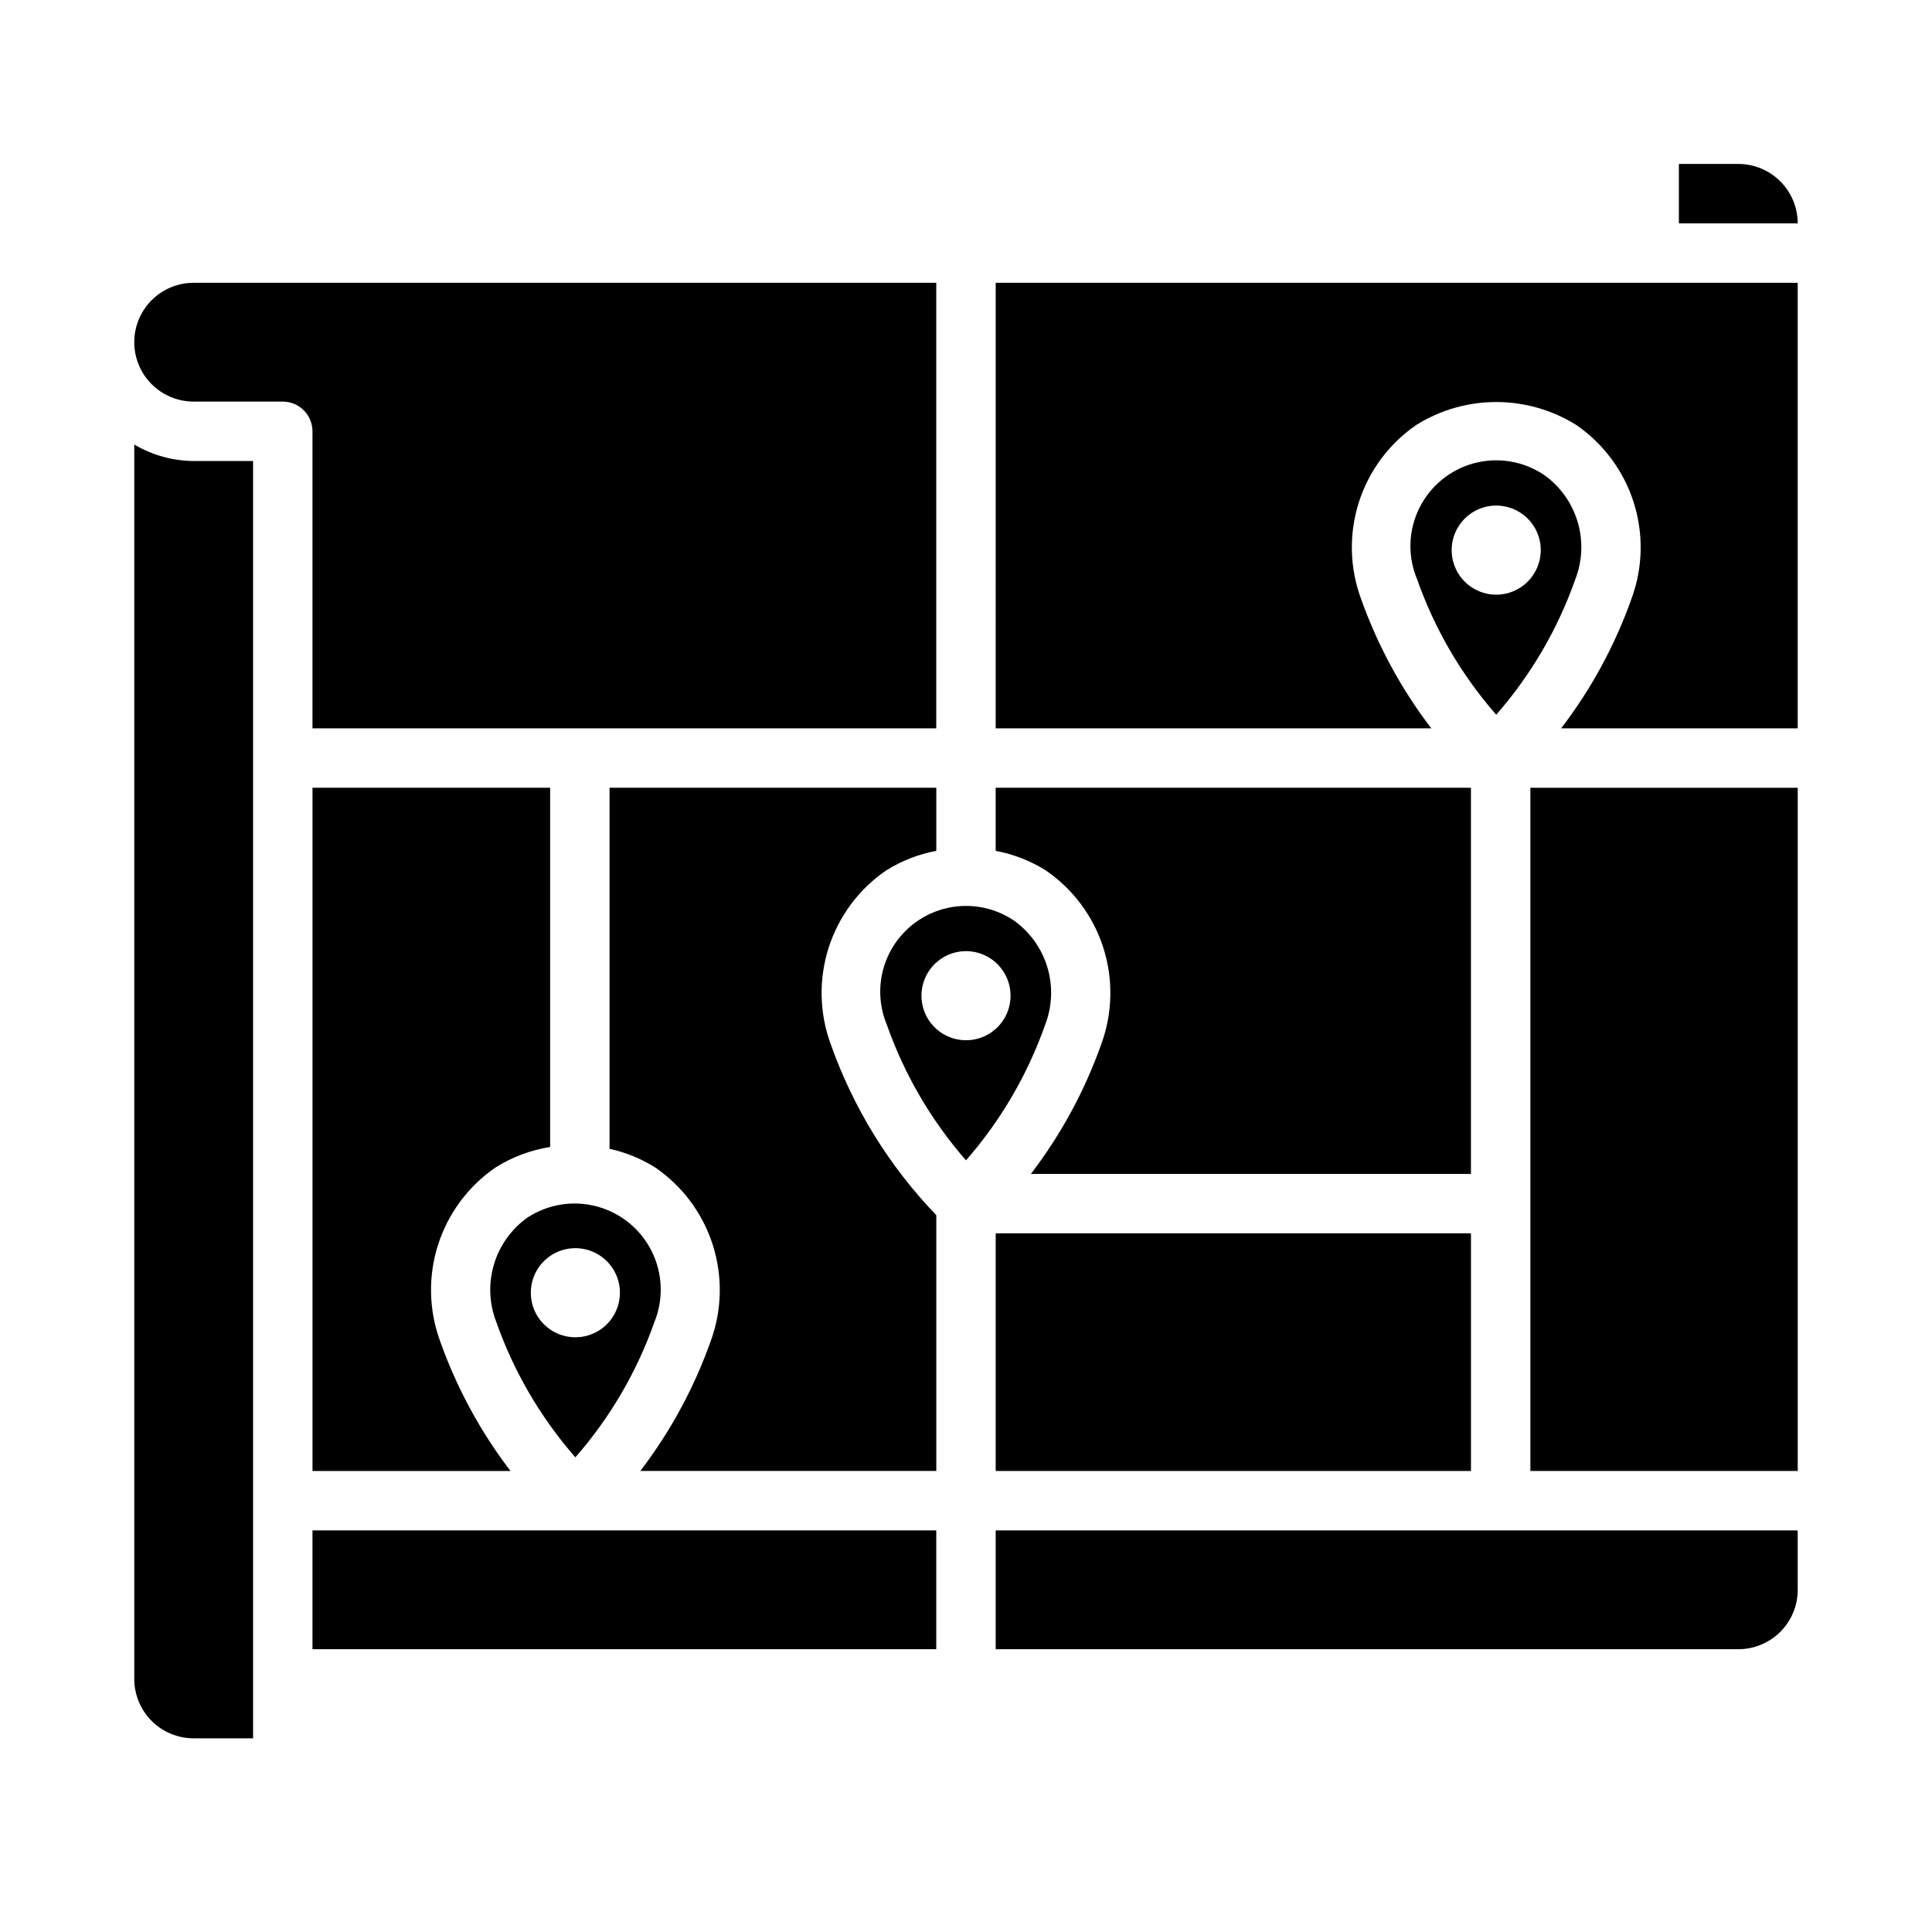 <?xml version="1.0" encoding="UTF-8"?>
<!-- Uploaded to: SVG Repo, www.svgrepo.com, Generator: SVG Repo Mixer Tools -->
<svg fill="#000000" width="800px" height="800px" version="1.1" viewBox="144 144 512 512" xmlns="http://www.w3.org/2000/svg">
 <g>
  <path d="m275.37 453.36c4.398-2.75 9.301-4.59 14.422-5.402v-95.195h-62.977v181.06h52.469c-7.953-10.398-14.234-21.977-18.617-34.316-3.043-8.23-3.25-17.242-0.586-25.602s8.047-15.59 15.289-20.543z"/>
  <path d="m317.45 494.3c2.434-6.043 2.168-12.84-0.727-18.676-2.898-5.84-8.148-10.16-14.438-11.875-6.285-1.719-13.004-0.664-18.465 2.891-4.266 3.027-7.402 7.391-8.906 12.402-1.508 5.012-1.297 10.379 0.594 15.258 4.644 13.195 11.762 25.383 20.969 35.914 9.211-10.531 16.328-22.719 20.973-35.914zm-32.781-7.715c0-4.773 2.879-9.082 7.289-10.91 4.414-1.824 9.492-0.816 12.871 2.562 3.375 3.375 4.387 8.453 2.559 12.867s-6.133 7.289-10.91 7.289c-6.519 0-11.809-5.285-11.809-11.809z"/>
  <path d="m226.81 549.57v31.488h165.31v-31.488z"/>
  <path d="m604.67 187.45h-15.746v15.746h31.488c0-4.176-1.656-8.18-4.609-11.133-2.953-2.953-6.957-4.613-11.133-4.613z"/>
  <path d="m407.87 470.85h125.95v62.977h-125.95z"/>
  <path d="m226.81 337.02h165.31v-118.08h-196.8c-5.625 0-10.82 3-13.633 7.871s-2.812 10.875 0 15.746 8.008 7.871 13.633 7.871h23.617c2.09 0 4.09 0.828 5.566 2.305 1.477 1.477 2.305 3.481 2.305 5.566z"/>
  <path d="m179.58 261.8v327.13c0 4.176 1.66 8.18 4.609 11.133 2.953 2.953 6.957 4.613 11.133 4.613h15.746v-338.5h-15.746c-5.543-0.035-10.977-1.547-15.742-4.379z"/>
  <path d="m435.82 420.79c-4.383 12.336-10.668 23.914-18.625 34.312h116.62v-102.34h-125.95v16.723c4.691 0.879 9.18 2.625 13.23 5.148 7.25 4.949 12.637 12.18 15.305 20.543 2.668 8.363 2.461 17.375-0.582 25.609z"/>
  <path d="m549.57 352.77h70.848v181.05h-70.848z"/>
  <path d="m553.17 269.84c-5.449-3.652-12.211-4.773-18.547-3.074s-11.629 6.055-14.52 11.941c-2.891 5.891-3.094 12.742-0.562 18.793 4.644 13.195 11.762 25.383 20.973 35.914 9.207-10.531 16.324-22.719 20.969-35.914 1.891-4.879 2.098-10.246 0.594-15.258-1.508-5.008-4.641-9.375-8.906-12.402zm-12.656 31.754c-4.777 0-9.082-2.875-10.91-7.289-1.828-4.41-0.816-9.492 2.559-12.867 3.379-3.379 8.457-4.387 12.867-2.559 4.414 1.824 7.289 6.133 7.289 10.906 0 6.523-5.285 11.809-11.805 11.809z"/>
  <path d="m378.89 374.64c4.055-2.527 8.543-4.277 13.238-5.156v-16.723h-86.59v95.684c4.266 0.938 8.344 2.602 12.051 4.914 7.246 4.949 12.633 12.18 15.301 20.539 2.664 8.363 2.461 17.375-0.578 25.605-4.383 12.34-10.668 23.918-18.625 34.316h78.441v-67.789c-12.438-12.914-21.965-28.344-27.953-45.246-3.043-8.23-3.246-17.242-0.582-25.605 2.668-8.359 8.051-15.59 15.297-20.539z"/>
  <path d="m407.87 337.02h115.44c-7.953-10.398-14.234-21.977-18.617-34.316-3.039-8.23-3.246-17.242-0.578-25.605 2.668-8.359 8.055-15.59 15.301-20.539 6.336-3.934 13.648-6.019 21.109-6.019 7.457 0 14.77 2.086 21.109 6.019 7.246 4.949 12.629 12.18 15.297 20.539 2.668 8.363 2.465 17.375-0.578 25.605-4.387 12.34-10.676 23.922-18.641 34.316h62.699v-118.08h-212.54z"/>
  <path d="m412.65 387.92c-5.449-3.648-12.207-4.766-18.543-3.062-6.332 1.699-11.625 6.055-14.512 11.941-2.891 5.887-3.098 12.734-0.566 18.785 4.644 13.195 11.762 25.387 20.973 35.918 9.207-10.531 16.324-22.723 20.969-35.918 1.891-4.879 2.098-10.25 0.59-15.262-1.508-5.008-4.644-9.375-8.91-12.402zm-4.297 28.301c-3.379 3.375-8.457 4.383-12.867 2.555-4.414-1.828-7.289-6.133-7.289-10.906 0-4.777 2.875-9.082 7.289-10.91 4.41-1.828 9.488-0.816 12.867 2.559 2.215 2.215 3.461 5.219 3.461 8.352 0 3.133-1.246 6.137-3.461 8.352z"/>
  <path d="m407.87 549.57v31.488h196.8c4.176 0 8.18-1.66 11.133-4.609 2.953-2.953 4.609-6.957 4.609-11.133v-15.746z"/>
 </g>
</svg>